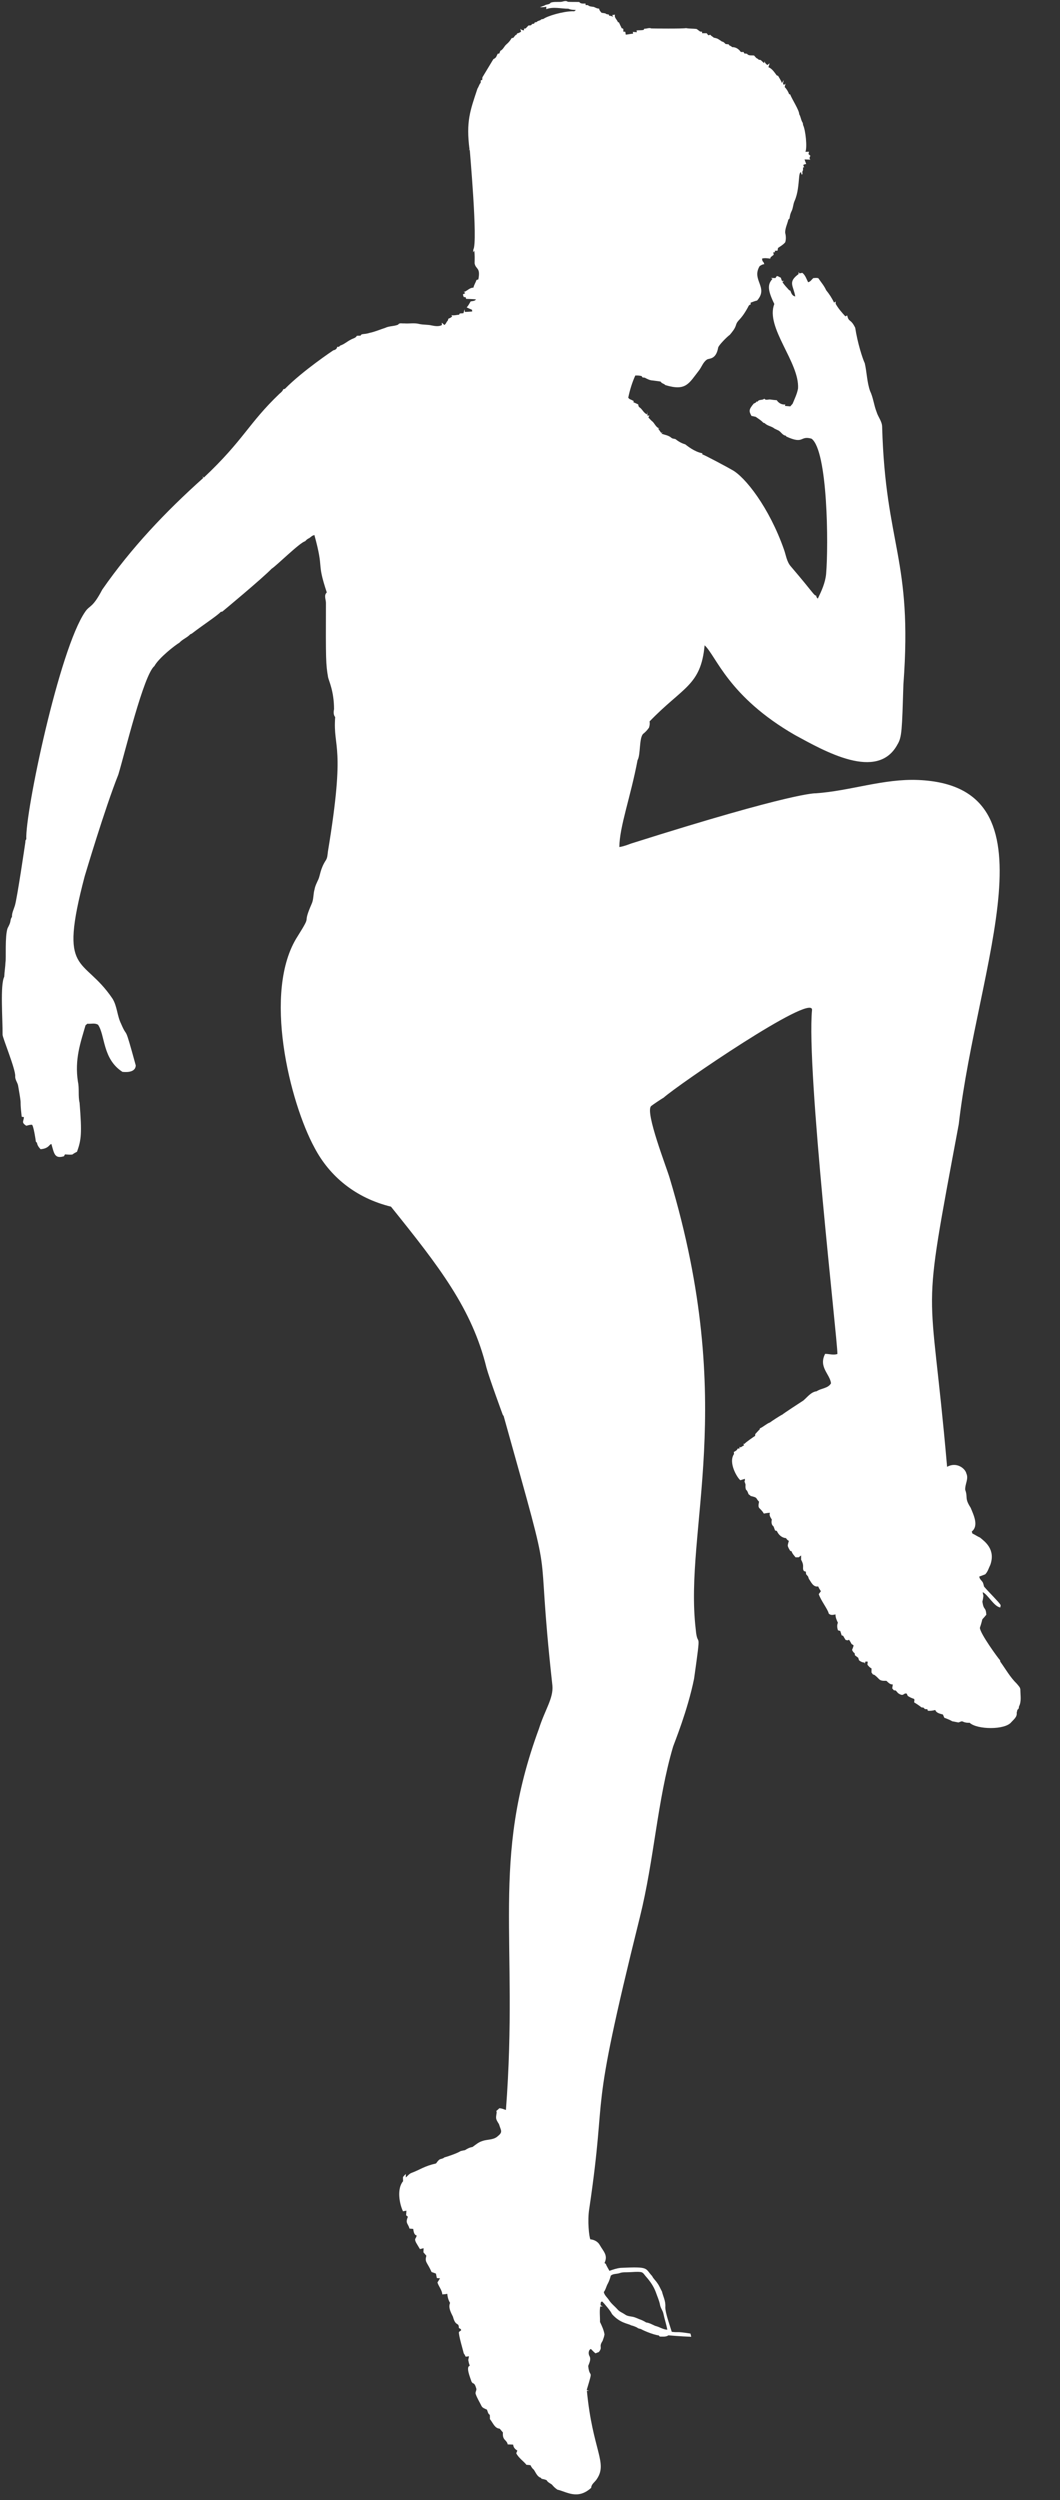 <?xml version="1.0" encoding="UTF-8" standalone="no"?><svg xmlns="http://www.w3.org/2000/svg" xmlns:xlink="http://www.w3.org/1999/xlink" fill="#ffffff" height="1604.4" preserveAspectRatio="xMidYMid meet" version="1" viewBox="90.2 54.8 680.6 1604.4" width="680.6" zoomAndPan="magnify"><rect x="90.2" y="54.8" width="680.6" height="1604.4" fill="#333333" stroke="none"/><g id="change1_1"><path d="m450.11 56.024c1.556-0.045 3.243-1.195 4.664-0.075 2.435 0.176 4.88 0.065 7.32 0.12 0.959 1.32 2.621 1.004 4.047 0.999 0.01 0.246 0.035 0.738 0.045 0.984 0.372 0.01 1.12 0.025 1.491 0.035 1.019 1.019 2.46 0.919 3.776 1.15 1.115 0.457 2.179 1.145 3.439 1.09 0.085 1.11 0.864 1.898 1.561 2.686 5.376 0.729 0.213 0.326 4.735 1.16 0.015 0.171 0.05 0.517 0.065 0.688 0.929 0.03 1.802 0.311 2.621 0.753-0.146-0.291-0.437-0.869-0.582-1.155 0.447-0.07 1.341-0.201 1.787-0.266-0.668 1.943 1.356 3.193 1.888 4.885 0.151 0.01 0.457 0.03 0.608 0.045 0.572 1.295 1.205 2.566 1.833 3.841 1.331-0.015 1.095 1.165 0.949 2.089 0.336 0.04 1.004 0.12 1.341 0.161 0.09 0.608 0.181 1.22 0.281 1.828 1.592-0.126 3.148-0.547 4.755-0.633-0.055-0.291-0.171-0.874-0.226-1.16 0.849 0.085 1.712 0.171 2.576 0.256-0.04-0.291-0.115-0.884-0.151-1.175 1.491-0.191 3.038 0.015 4.504-0.341 0.131-0.196 0.392-0.587 0.522-0.783 1.491 0.146 3.013-0.813 4.443-0.151 1.583 0.046 20.144 0.258 22.267-0.206 2.259 0.442 4.584 0.221 6.864 0.577 0.728 0.542 1.471 1.074 2.199 1.632 0.311 0.025 0.924 0.075 1.23 0.1 5e-3 0.246 0.02 0.733 0.03 0.974 0.969 0 1.948 0 2.932-5e-3 0.341 0.442 0.698 0.889 1.059 1.331 0.437-0.12 0.879-0.241 1.331-0.351 0.492 0.874 1.511 1.15 2.169 1.868 2.724 0.516 2.735 0.813 5.267 2.5 1.034 0.095 1.647 0.904 2.345 1.577 0.628 0.09 1.265 0.151 1.913 0.181 0.135 0.186 0.397 0.557 0.532 0.743 0.653 0.221 1.26 0.572 1.752 1.079 2.315-0.095 4.308 1.25 5.568 3.108 0.593 5e-3 1.195 0.015 1.808 0.02 0.095 0.226 0.276 0.678 0.367 0.904 0.597 0.07 1.205 0.141 1.818 0.221 0.979 1.461 3.007 0.909 4.514 1.12 0.437 0.517 0.899 1.024 1.361 1.536 0.612 0.296 1.175 0.683 1.682 1.16 0.306 0.05 0.919 0.151 1.225 0.201 0.703 0.673 1.406 1.341 2.134 2.008 0.09-0.306 0.276-0.919 0.372-1.22 0.12 1.095 0.929 1.797 1.772 2.405 0.492-0.367 0.984-0.748 1.476-1.125-0.271 0.843-0.537 1.682-0.808 2.52 2.395 0.939 3.826 3.299 5.332 5.262 0.231 0.09 0.688 0.266 0.914 0.351 0.848 1.496 1.823 2.932 2.435 4.554 0.392-0.597 0.753-1.21 1.125-1.823 5e-3 0.984-1.069 2.505 0.276 2.962 0.231-0.186 0.693-0.562 0.924-0.753-0.221 0.718-0.407 1.446-0.572 2.179 1.275 1.32 2.244 2.897 2.872 4.624 0.156 0.01 0.467 0.04 0.623 0.055 1.305 3.351 5.844 10.18 5.844 12.763 1.059 1.747 1.11 3.921 2.289 5.588 0.06 0.462 0.131 0.929 0.206 1.396 1.553 3.098 2.753 14.182 1.491 17.151 0.758-0.03 1.521-0.05 2.289-0.07-0.08 0.387-0.241 1.155-0.321 1.536 0.422 0.377 0.844 0.758 1.275 1.14-0.613 0.743-0.899 1.787-0.04 2.455-1.26-0.095-2.52-0.136-3.771-0.156 0.331 0.969 0.698 1.943 1.059 2.912-0.582 0.09-1.14 0.236-1.672 0.437-0.392 0.562 0.251 1.14 0.367 1.702-0.176 0.01-0.532 0.035-0.708 0.045-0.07 0.894 0.176 1.913-0.462 2.661 0.02 0.422 0.06 1.27 0.08 1.692-0.136 0.065-0.412 0.196-0.547 0.261-0.1-0.402-0.306-1.205-0.407-1.607-1.014 0.592-0.954 1.813-1.135 2.802-0.512 5.317-0.783 10.815-2.987 15.765-0.949 2.084-0.884 4.464-1.913 6.517-0.768 1.451-1.115 3.068-1.305 4.684-0.196 0.196-0.587 0.582-0.783 0.778-0.628 2.782-2.044 5.372-2.028 8.284 0.497 1.998 0.643 4.212 0.055 6.201-1.255 1.541-3.043 2.546-4.659 3.67-0.11 0.577-0.211 1.155-0.301 1.732-0.562 0.02-1.12 0.04-1.667 0.06-0.015 0.251-0.04 0.748-0.055 0.999-0.251-0.01-0.758-0.03-1.014-0.04 0.09 0.532 0.196 1.064 0.296 1.602-0.663 0.512-1.305 1.034-1.953 1.556-0.075 0.236-0.231 0.708-0.311 0.944-1.737-0.241-3.52-0.562-5.237-0.03 0.08 0.869 0.206 1.762 0.974 2.315 0.151 0.427 0.316 0.864 0.482 1.3-1.155-0.01-2.089 0.618-3.007 1.22-5.378 8.993 5.922 13.544-1.612 22.061-1.431 0.331-2.792 0.869-4.162 1.371-5e-3 0.316-5e-3 0.939-0.01 1.255-1.215 0.045-1.451 1.325-1.973 2.164-4.669 8.369-6.384 7.455-7.426 10.981-0.703 2.41-2.385 4.333-3.941 6.231-1.839 1.266-7.33 6.849-7.501 8.264-1.419 8.004-6.049 6.67-7.25 7.667-2.44 1.657-3.304 4.659-5.041 6.919-6.59 8.44-8.32 13.441-21.61 9.424-0.181-0.151-0.547-0.452-0.733-0.607-4.499-1.953 1.15-1.288-7.381-2.36-1.843-0.055-3.495-0.934-5.076-1.782-0.367-0.04-1.095-0.126-1.461-0.171-0.151-0.216-0.452-0.648-0.598-0.864-1.325-0.377-2.701-0.407-4.057-0.367-2.059 4.549-3.525 9.379-4.529 14.269 0.216 0.206 0.638 0.628 0.849 0.838 0.924 0.367 1.813 0.813 2.696 1.285-0.06 0.186-0.186 0.557-0.246 0.743 1.054 0.427 2.084 0.924 3.118 1.416 0.05 0.823 0.266 1.667 1.095 2.054 1.667 1.305 2.515 3.58 4.559 4.348 0.05-0.402 0.156-1.2 0.211-1.602 0.025 0.823 0.025 1.642 0.065 2.475 0.316-0.045 0.949-0.146 1.27-0.196-0.246 0.392-0.482 0.793-0.698 1.2 0.638 0.818 1.386 1.546 2.119 2.289 2.003 1.341 2.566 4.323 5.111 4.835-0.241 0.02-0.723 0.07-0.964 0.09 0.638 0.934 1.32 1.858 1.978 2.787 0.246-0.07 0.728-0.216 0.969-0.286-0.206 0.196-0.618 0.582-0.823 0.778 2.134 0.793 4.584 1.054 6.346 2.616 0.698 0.648 1.712 0.592 2.591 0.833 1.878 1.471 3.992 2.756 6.321 3.374 1 0.734 5.875 4.849 11.026 5.754-0.01 0.181-0.035 0.537-0.05 0.718 1.095 0.135 17.486 8.937 18.933 9.851 8.495 4.388 24.071 24.263 33.524 51.217 1.32 3.655 1.737 7.833 4.418 10.84 15.283 17.874 14.501 18.335 16.343 18.803-0.105 0.798 0.412 1.341 0.974 1.848 2.43-5.001 4.79-10.222 5.322-15.826 1.574-18.696 1.062-79.062-9.349-86.81-7.699-2.187-4.54 3.921-16.162-1.351-0.085-0.141-0.246-0.427-0.331-0.567-2.345-0.231-3.173-2.822-5.277-3.58-0.653-0.341-1.32-0.653-1.978-0.944-1.883-1.607-4.589-1.697-6.311-3.5-0.241-0.08-0.718-0.246-0.959-0.326-1.381-1.536-3.188-2.576-4.845-3.766-0.914-0.206-1.828-0.407-2.736-0.592-1.54-2.96-1.959-3.875 1.526-7.953 0.793-0.211 1.456-0.658 1.898-1.361 0.136 0.055 0.412 0.166 0.552 0.221 0.758-1.782 3.133-0.673 4.313-1.998 0.743 1.315 2.46 0.467 3.67 0.557 1.426 0.231 2.862 0.356 4.308 0.477 1.14 1.828 3.294 3.018 5.473 2.721-0.06 0.236-0.181 0.698-0.241 0.934 1.145 0.075 2.3 0.186 3.454 0.291 0.482-0.582 0.979-1.155 1.496-1.712 1.3-3.193 2.872-6.326 3.469-9.755 1.05-16.746-21.187-39.264-15.218-54.225-4.376-8.985-4.417-12.586-1.18-16.127-0.351-0.206-0.693-0.412-1.024-0.613 0.954 0.025 1.918 0.055 2.882 0.105 0.311-0.447 0.628-0.889 0.954-1.336 1.419 0.4 0.012-0.114 2.505 1.069 0.231 0.698 0.472 1.386 0.743 2.084 0.346 0.025 1.039 0.08 1.386 0.105-0.372 0.171-0.733 0.341-1.09 0.517 1.12 2.033 2.862 3.6 4.348 5.352 0.181 0.065 0.542 0.186 0.723 0.246 0.608 1.587 1.225 3.484 3.193 3.735-1.219-7.049-4.896-9.153 2.094-14.319 0.02-0.351 0.055-1.054 0.075-1.406 0.12 0.241 0.367 0.713 0.492 0.949 0.612-0.126 1.235-0.251 1.868-0.367 1.948 1.501 2.631 3.921 3.705 6.03 1.496-0.256 2.264-1.732 3.349-2.651 1.069-0.05 2.184-0.281 3.238 0.09 1.702 2.546 3.746 4.835 4.991 7.667 1.993 2.45 3.74 5.081 5.071 7.963 0.341-0.231 0.688-0.462 1.044-0.688 5e-3 0.372 0.01 1.11 0.01 1.481 1.667 2.972 3.926 5.543 6.221 8.043 0.387-0.201 0.783-0.402 1.19-0.592 1.006 4.643 2.187 1.859 5.141 7.923 1.51 9.9 4.717 19.766 6.135 22.764 1.361 5.874 1.386 12.065 3.389 17.789 2.059 4.268 2.455 9.063 4.197 13.451 0.959 3.264 3.505 5.995 3.565 9.525 2.125 76.513 19.668 84.228 13.662 165.19-0.902 29.35-0.968 33.988-3.806 38.64-12.833 23.925-47 4.209-65.788-5.99-42.973-24.738-50.547-50.766-58.051-57.614-2.407 25.984-13.93 26.637-35.362 48.878 0.311 1.326 0.05 2.661-0.336 3.946-1.044 1.531-2.32 2.882-3.781 4.027-2.664 2.664-1.546 13.428-3.58 16.85-4.478 23.745-11.526 42.325-11.704 55.761 2.671-0.377 5.191-1.376 7.717-2.295 105.05-33.254 118.39-32.188 118.39-32.188 22.094-1.499 43.506-9.504 65.887-8.539 91.019 3.928 37.908 117.16 25.944 220.91-24.866 133.2-18.426 93.822-7.486 219.84 6.038-3.369 11.66 0.969 12.411 4.383 1.531 3.424-1.059 6.909-0.778 10.403 1.847 5.006-0.595 5.165 3.479 11.448 2.013 4.863 5.331 11.645 0.718 15.298 0.125 0.417 0.271 0.849 0.442 1.285 1.619 0.714 3.212 1.895 4.85 2.566 2.972 2.462 10.149 7.465 6.648 17.488-1.049 2.063-1.597 4.438-3.289 6.11-1.255 0.462-2.475 1.029-3.771 1.376-0.045 1.943 2.008 2.756 2.485 4.484 0.206 0.638 0.351 1.315 0.522 1.998 3.213 3.792 9.404 9.74 10.679 11.869-0.055 0.382-0.161 1.155-0.216 1.536-3.925-0.364-8.147-8.522-11.332-9.796 0.105 0.748 0.266 1.531 0.487 2.285-0.125 1.265-0.361 2.525-0.668 3.781 0.878 6.103 2.086 2.887 2.541 8.38-4.112 5.085-1.441 0.295-4.147 8.39-0.035 3.525 11.922 19.863 12.924 20.821 0.055 0.251 0.161 0.753 0.216 0.999 3.424 4.75 6.301 9.971 10.554 14.073 0.969 1.26 2.47 2.455 2.289 4.233 0.045 3.419 0.783 7.225-0.879 10.373-0.045 0.321-0.141 0.969-0.186 1.29-0.291 0.296-0.572 0.608-0.849 0.929-0.151 0.597-0.301 1.205-0.447 1.823 0.412 2.601-1.873 4.288-3.414 5.99-4.023 5.177-22.094 4.871-26.796 0.427-1.446 0.075-2.872-0.045-4.182-0.683-1.024-0.633-2.013 0.256-2.997 0.497-1.331-0.206-2.636-0.567-3.961-0.748-2.045-1.249-5.061-2.234-5.061-2.234-0.397-0.683-0.608-1.441-0.944-2.114-1.797-0.527-4.212-0.904-4.915-2.917-1.561 0.427-3.173 0.658-4.785 0.487-0.07-0.241-0.216-0.723-0.291-0.969-0.392-0.02-1.175-0.07-1.567-0.095-0.321-0.326-0.633-0.643-0.939-0.939-0.326-0.045-0.979-0.125-1.31-0.166-0.633-0.593-3.536-2.57-4.644-3.173-0.075-0.758 0.522-1.848-0.231-2.33-1.396-0.417-2.721-1.034-3.911-1.858-0.201-0.507-0.417-0.989-0.648-1.451-2.277-0.693-1.694 2.359-5.558-0.316-0.487-0.578-0.979-1.125-1.466-1.672-0.316-0.045-0.954-0.136-1.27-0.181-0.346-0.422-0.688-0.828-1.029-1.22 0.11-0.859 0.246-1.692 0.397-2.52-1.772 0.176-2.952-1.275-4.147-2.32-5.082 0.191-3.967-1.009-7.612-3.756-0.256-0.085-0.778-0.256-1.034-0.341-0.311-0.437-0.618-0.859-0.914-1.26 0.01-0.874 0.025-1.727 0.035-2.571-1.11-0.547-1.923-1.461-2.636-2.425 0.06-0.663 0.125-1.315 0.201-1.948-0.356-0.02-1.069-0.065-1.426-0.085-0.201 0.452-0.392 0.924-0.572 1.406-0.03-0.181-0.08-0.547-0.11-0.728-1.326-0.07-2.51-0.602-3.49-1.461-0.176-0.552-0.351-1.095-0.512-1.612-0.703-0.537-1.401-1.08-2.104-1.582-0.075-0.457-0.141-0.894-0.201-1.32-0.793-0.527-1.285-1.3-1.642-2.139 0.372-0.924 0.733-1.853 0.999-2.797-0.326-0.482-0.879-0.688-1.31-0.989-0.507-0.949-1.029-1.863-1.637-2.726-0.246 0.095-0.738 0.286-0.989 0.382-0.306-0.075-0.919-0.221-1.225-0.291-0.562-0.879-1.09-1.757-1.587-2.646-0.231-0.06-0.698-0.181-0.929-0.246-0.301-0.964-0.613-1.913-0.909-2.857-0.507-0.151-0.999-0.286-1.486-0.407-0.522-1.597-0.713-3.289-0.035-4.86-0.783-1.707-1.602-3.449-1.531-5.362-1.541 0.342-3.203 0.758-4.383-0.602-0.357-2.398-5.237-8.616-6.361-12.411 0.462-0.638 0.919-1.265 1.381-1.888-0.708-0.954-1.285-1.988-1.777-3.053-3.173 0.618-4.489-2.781-5.97-4.865-0.181-0.517-0.351-1.019-0.512-1.511-0.427-0.482-0.849-0.979-1.255-1.436-0.07-0.568-0.136-1.12-0.186-1.662-0.301-0.09-0.899-0.271-1.195-0.361-1.482-2.084 0.634-2.946-1.828-7.265 0.01-0.934 0.01-1.858 5e-3 -2.766-0.532 0.351-1.024 0.748-1.496 1.18-0.698-5e-3 -1.386 0-2.064 0.02-0.964-1.225-2.114-2.35-2.566-3.876-0.221-0.065-0.668-0.206-0.889-0.271-0.623-1.089-1.356-2.149-1.577-3.389 0.126-1.054 0.467-2.054 0.718-3.063-0.859-0.296-1.351-1.034-1.828-1.722-2.711-0.191-4.825-2.164-5.854-4.569-0.296-0.09-0.884-0.271-1.18-0.362-0.321-0.854-0.633-1.712-0.944-2.546-1.446-1.089-1.491-2.827-1.13-4.453-0.849-1.341-1.838-2.716-1.2-4.358-1.32 0.08-2.626 0.276-3.916 0.537-2.724-4.535-4.111-2.445-3.088-7.617-2.401-2.435-0.555-2.554-5.337-3.665-0.412-0.437-0.879-0.793-1.361-1.089-0.447-1.069-0.738-2.269-1.697-2.992-0.382-1.034-0.362-2.129-0.261-3.193-0.186-0.597-0.372-1.21-0.532-1.792l-0.562 0.251c0.818-0.457 0.598-1.441 0.703-2.204-0.999 0.256-1.953 0.623-2.937 0.894-1.812-1.257-7.973-11.153-4.087-16.815-0.025-0.326-0.085-0.979-0.115-1.305 0.974-0.547 2.084-1.039 2.45-2.194 0.301 0 0.909-5e-3 1.215-0.01 0-0.276 5e-3 -0.828 0.01-1.105 0.186 0.085 0.562 0.261 0.753 0.346 0.693-0.497 1.416-0.949 2.164-1.361-0.131-0.216-0.392-0.658-0.522-0.874 0.216-0.02 0.648-0.055 0.864-0.075 0.47-0.815 5.96-4.567 6.743-5.076 0.02-0.291 0.065-0.874 0.09-1.16 0.974-0.994 1.838-2.094 2.867-3.028 5e-3 -0.146 0.02-0.437 0.025-0.582 2.365-1.019 4.192-2.957 6.612-3.871 0.592-0.532 6.785-4.592 7.893-5.016 0.6-0.661 12.692-8.523 13.446-9.002 2.691-2.244 4.835-5.478 8.601-5.97 2.912-2.028 7.27-1.737 9.183-5.101-0.668-5.932-8.162-10.379-3.781-18.898 2.601 0.02 5.377 0.969 7.888 0.1 0.219-8.193-20.02-181.93-16.282-220.95-0.248-10.506-86.046 48.145-95.406 56.544-0.766 0.306-7.267 4.721-7.886 5.265-4.201 3.696 10.16 40.066 11.951 46.499 44.017 146.72 9.02 224.47 16.655 289.29 1.183 13.805 3.921-3.706-1.054 31.677-4.141 20.518-12.74 41.329-13.491 43.676-10.131 34.3-12.077 72.238-21.333 109.46-33.941 136.48-20.196 104.19-32.52 187.29-1.207 7.529-0.073 17.751 0.728 19.385 2.405 0.226 4.825 1.431 6.025 3.61 2.446 4.294 5.436 6.581 3.073 11.558 0.211 0.161 0.623 0.477 0.833 0.638 0.608 1.546 1.531 2.942 2.325 4.418 2.315-0.849 4.755-1.667 7.26-1.918 18.641-0.861 15.382 0.198 20.169 5.272 0.788 1.702 2.31 2.892 3.304 4.484 1.27 1.667 2.008 3.655 3.023 5.488 0.671 3.037 2.416 5.983 2.144 9.796-0.211 3.598 3.274 13.015 4.117 16.006 4.843 0.607 2.237-0.438 12.01 1.115 0.171 0.678 0.336 1.346 0.507 2.068-6.967-0.245-14.661-0.934-14.661-0.934-1.632 1.125-3.675 0.798-5.538 0.803-0.166-0.186-0.492-0.557-0.658-0.743-4.056-0.496-11.204-3.771-11.352-4.062-0.854-0.296-1.848-0.261-2.49-0.949-1.27-0.623-2.576-1.18-3.956-1.461-1.65-1.147-6.995-1.248-12.236-7.23-0.695-1.804-4.821-6.608-6.181-7.993-1.416-0.141-1.049 1.456-1.115 2.39 0.447 0.196 0.904 0.417 1.366 0.658-0.407 0.015-1.21 0.05-1.617 0.065-0.587 3.284-0.06 6.643-0.151 9.971 1.21 2.521 2.425 5.116 2.887 7.908-0.156 1.461-0.768 2.827-1.225 4.227-2.753 4.163 0.328 3.767-2.42 7.155-0.718 0.241-1.426 0.517-2.124 0.823-1.1-0.828-2.003-1.858-2.957-2.822-1.617 0.607-1.762 3.178-0.904 4.604 1.135 2.064-0.11 4.328-0.833 6.316 0.918 8.94 3.571 0.335-0.954 15.404 0.497 0.161 1.004 0.341 1.511 0.552-0.351-5e-3 -1.049-0.02-1.401-0.025 3.666 38.671 13.81 46.338 6.07 57.097-1.18 1.677-3.253 2.887-3.299 5.171-8.729 7.898-15.711 2.523-21.7 1.175-1.366-0.884-2.515-2.018-3.535-3.264-1.19-0.884-2.696-1.416-3.389-2.817-1.029-0.442-2.109-0.703-3.198-0.859-0.11-0.161-0.336-0.482-0.447-0.643-2.44-0.738-3.279-3.349-4.584-5.232-0.964-0.763-1.592-1.762-2.104-2.837-0.869-0.206-1.757-0.221-2.626-0.281-1.662-2.207-4.878-4.215-6.552-7.406 0.186-0.437 0.552-1.3 0.733-1.737-1.481-0.823-2.576-2.078-2.706-3.821-1.17-0.075-2.33-0.105-3.489-0.115-0.699-3.227-3.544-2.505-3.078-7.667-0.708-0.813-1.401-1.617-2.064-2.44-3.154-0.272-4.008-3.147-6.301-6.196 0.03-0.924 0.015-1.818-0.06-2.696-1.25-0.673-1.305-2.189-1.858-3.324-1.295-0.668-2.897-1.024-3.54-2.485-1.22-2.495-2.746-4.865-3.65-7.486-0.542-1.33 0.914-2.576 0.266-3.861-0.442-1.31-0.763-2.862-2.295-3.238-0.156-0.196-0.467-0.593-0.623-0.788-0.87-2.686-3.882-9.634-1.155-10.308-0.921-2.813-0.278-0.597-0.984-3.68 0.166-0.813 0.316-1.632 0.477-2.41-0.713 0.07-1.426 0.156-2.129 0.266-0.351-0.753-0.748-1.481-1.24-2.119-0.349-1.677-3.426-11.798-3.098-13.702 0.402-0.412 0.859-0.743 1.366-0.994-0.015-0.201-0.05-0.607-0.065-0.808-0.457-0.291-0.909-0.562-1.351-0.823-0.02-4.064-2.029-0.501-3.781-7.185-1.31-2.711-3.143-5.829-1.863-8.882-1.074-1.792-1.642-3.776-1.767-5.839-1.054 0.231-2.129 0.336-3.203 0.382-0.221-2.847-2.289-4.991-3.128-7.657 0.537-0.909 1.1-1.808 1.662-2.676-0.683-0.065-1.366-0.105-2.043-0.126-0.176-0.989-0.387-1.948-0.592-2.902-0.929-0.356-1.868-0.703-2.802-0.994-2.842-6.46-4.564-6.258-3.329-10.453-0.628-0.753-1.265-1.486-1.908-2.199 0.035-0.904 0.075-1.782 0.116-2.651-0.783 0.186-1.566 0.392-2.345 0.597-1.923-3.31-3.387-5.121-3.048-6.522 0.412-0.713 0.808-1.416 0.974-2.204-1.853-0.447-1.973-2.716-2.254-4.248-0.793-0.075-1.582-0.141-2.365-0.176-1.002-3.518-2.815-3.291-1.049-7.627-0.382-0.327-0.758-0.633-1.13-0.919 0.05-1.014 0.12-2.013 0.191-2.997-0.743 0.12-1.476 0.266-2.204 0.427-2.355-4.879-4.018-14.542 0.065-19.31-0.025-0.919-0.115-1.813-0.05-2.696 0.542-0.718 1.185-1.345 1.807-1.963-0.01 0.557-0.03 1.677-0.04 2.234 1.29-0.984 2.224-2.45 3.831-2.957 5.526-2.083 7.87-4.237 15.62-6.02 2.922-4.218 2.852-1.955 5.508-3.946 1.002-0.163 8.064-2.526 10.273-3.987 0.929-0.231 1.868-0.432 2.812-0.597 1.461-0.969 3.048-1.767 4.8-2.018 1.993-1.431 3.901-3.113 6.291-3.826 3.083-1.135 6.733-0.597 9.454-2.706 4.007-3.124 2.627-3.671 1.275-8.109-2.309-3.704-2.049-3.483-1.486-7.622-0.055-0.226-0.166-0.668-0.221-0.889 0.678-0.542 1.326-1.115 1.923-1.727 1.481 0.045 2.847 0.653 4.233 1.12 8.352-110.17-10.108-159.62 21.183-244.62 3.895-12.316 9.37-19.513 8.666-27.7-11.803-106.8 3.44-48.717-31.3-172.99-0.146-0.206-0.437-0.618-0.582-0.823 0 0-8.718-23.678-10.468-30.225-9.299-37.929-30.424-64.905-61.299-103.32-22.703-5.567-39.424-19.415-49.084-37.802-15.693-28.738-33.772-100.48-10.765-135.86 9.806-15.636 2.277-5.542 8.902-20.626 1.361-2.922 0.954-6.241 1.858-9.283 0.402-2.33 1.531-4.408 2.49-6.532 1.082-2.335 1.191-6.727 4.78-12.201 1.084-1.652 1.054-3.69 1.32-5.573 11.582-69.981 3.108-65.431 4.669-86.273-1.205-1.501-1.095-3.394-0.728-5.171-0.046-11.676-3.375-18.082-3.846-20.48-1.419-8.301-1.489-11.282-1.361-47.251 0.146-2.365-1.572-5.217 0.552-7.099-6.887-20.795-1.456-13.235-7.968-36.868-0.341 0.13-1.019 0.392-1.361 0.522-0.668 0.542-1.361 1.049-2.054 1.566-1.049 0.346-1.802 1.155-2.546 1.933-3.359 0.734-18.953 16.231-21.444 17.568-5.828 6.106-31.671 27.539-31.671 27.539-0.266 0.055-0.793 0.161-1.059 0.216-2.328 2.524-10.983 8.094-18.657 13.983-0.221 0.09-0.663 0.271-0.884 0.362-2.013 2.199-4.981 3.173-6.984 5.402-3.124 1.869-13.264 9.859-16.057 14.997-6.904 5.638-18.942 55.659-23.156 69.624-8.746 21.94-21.317 64.339-21.63 65.341-16.986 64.422-1.019 50.485 17.884 78.49 3.033 4.93 2.937 10.976 5.493 16.092 4.647 10.902 1.556-2.001 9.424 26.721-0.169 5.205-7.538 4.216-8.54 4.162-12.863-8.318-11.027-23.425-15.635-30.205-1.988-1.346-4.649-0.467-6.909-0.683-0.392 0.331-0.778 0.673-1.165 1.019-3.203 11.125-7.073 21.721-4.88 36.16 0.979 4.443 0.02 9.058 1.064 13.511 1.568 19.776 1.097 23.847-1.637 31.44-1.044 0.542-2.094 1.095-3.028 1.823-1.577 0.146-3.153 0-4.72-0.11-0.161 0.301-0.482 0.894-0.643 1.195-6.031 1.802-6.282-1.68-8.058-7.853-0.889 0.146-1.346 1.085-2.033 1.587-1.341 1.175-3.163 1.582-4.89 1.767-1.095-1.17-2.119-2.45-2.32-4.087-0.191-0.201-0.562-0.603-0.748-0.803-0.055-0.945-1.567-10.647-2.52-10.83-1.25-0.055-2.445 0.352-3.64 0.653-3.3-2.232-1.688-2.613-1.496-5.558-0.356-0.05-1.069-0.156-1.426-0.211-1.625-14.366 0.498-3.808-2.274-19.792-0.331-2.184-2.079-3.971-1.888-6.251 0.275-4.465-8.215-24.831-8.119-26.651 0.107-10.214-1.626-31.914 1.084-37.199 0.1-3.163 0.688-6.271 0.793-9.434 0.485-1.886-0.476-16.539 1.341-21.68 0.748-1.456 1.587-2.907 1.828-4.554 0.131-0.984 0.367-1.938 0.994-2.716-0.131-2.541 1.135-4.78 1.833-7.14 1.419-4.257 6.733-40.608 6.733-40.608 0.02-0.311 0.065-0.934 0.085-1.245 0.141-0.226 0.412-0.683 0.552-0.914-0.931-16.39 21.146-122 37.852-145.97 2.947-4.284 4.645-2.168 10.91-14.139 18.648-26.804 40.591-49.947 64.819-71.622-0.156-0.387-0.306-0.763-0.452-1.14 0.206 0.221 0.628 0.668 0.838 0.889 25.773-24.272 28.542-34.682 48.627-53.853 0.959-0.788 1.958-1.612 2.375-2.837 0.271-0.07 0.818-0.211 1.09-0.286 11.531-11.702 31.054-24.702 31.054-24.702 1.225-0.236 2.295-0.879 2.5-2.214 0.286-0.02 0.854-0.055 1.135-0.075 0.221-0.201 0.658-0.603 0.879-0.803 2.47-0.783 4.388-2.611 6.683-3.751 1.331-0.798 3.158-0.969 3.926-2.495 0.793-0.035 1.597-0.055 2.4-0.07 0.591-1.551 1.994-0.575 5.849-1.802 3.429-0.713 6.628-2.144 9.951-3.203 2.611-1.275 5.618-0.939 8.294-2.053 0.778-1.371 2.591-0.658 3.871-0.813 3.259 0.271 6.638-0.477 9.816 0.397 2.621 0.582 5.352 0.296 7.963 0.939 2.134 0.407 4.489 0.808 6.487-0.286-0.03-0.382-0.095-1.14-0.131-1.521 0.577 0.477 1.13 0.979 1.697 1.481 1.069-0.618 1.225-1.948 2.134-2.716 0.166-0.467 0.331-0.929 0.507-1.391 0.954-0.246 1.792-0.733 2.415-1.516-0.161-0.176-0.477-0.532-0.638-0.708 1.682 0.402 3.369-0.136 5.051-0.271 0.1-0.196 0.291-0.587 0.392-0.788 0.778-0.06 1.572-0.11 2.365-0.156 0.236-0.828 0.472-1.647 0.723-2.465 0.05 0.407 0.141 1.225 0.186 1.632 1.572-5e-3 3.138-0.191 4.715-0.261-0.03-0.276-0.085-0.833-0.11-1.11-1.17-0.482-2.325-0.989-3.454-1.536 1.14-1.074 1.752-2.525 2.571-3.831 1.19-0.266 2.696-0.141 3.439-1.305-2.104-0.241-4.222-0.251-6.331-0.336-0.08-0.266-0.241-0.793-0.321-1.054-0.306-0.03-0.924-0.09-1.235-0.12-0.181-0.557-0.362-1.115-0.542-1.667 0.517-0.281 1.034-0.562 1.556-0.838-0.261-0.241-0.783-0.718-1.044-0.959 0.156 0.025 0.467 0.065 0.623 0.085 1.898-0.864 3.414-2.671 5.648-2.646 0.377-1.747 1.406-3.238 1.978-4.92 0.291-0.085 0.879-0.256 1.17-0.346 1.555-7.94-1.66-6.243-2.395-10.343 0.04-2.706 0.171-5.417-0.221-8.104-0.196 0.266-0.587 0.793-0.783 1.059 0.08-0.613 0.131-1.225 0.206-1.833 2.925-5.036-2.292-62.877-2.299-63.89-0.231 0.015-0.693 0.045-0.929 0.06 0.191-0.06 0.577-0.181 0.768-0.236-2.311-18.109 0.354-24.896 5.116-39.233 0.818-1.145 1.054-2.631 2.043-3.665 0.02-0.547 0.04-1.1 0.065-1.647 0.226-0.025 0.683-0.07 0.909-0.095 0.035-0.587 0.08-1.18 0.131-1.767 0 0 6.903-11.399 7.024-11.643 0.663-0.311 1.255-0.743 1.732-1.3 0.351-0.738 0.718-1.471 1.085-2.199 0.251-0.035 0.753-0.11 1.004-0.146 0.216-0.582 0.447-1.165 0.688-1.742 1.858-0.849 2.43-2.962 3.951-4.187 1.331-1.105 2.43-2.455 3.299-3.951 0.276-0.055 0.828-0.161 1.105-0.211 0.658-0.803 1.2-1.797 2.239-2.164 0.015-0.146 0.045-0.432 0.06-0.577 0.959-0.216 1.868-0.613 2.656-1.21-0.186-0.592-0.346-1.185-0.517-1.772 0.668 0.628 1.506 0.979 2.45 0.939-0.025-0.261-0.085-0.788-0.11-1.049 0.276-0.045 0.833-0.131 1.115-0.176 0.582-0.638 1.19-1.255 1.802-1.878 0.844-0.09 1.978 0.156 2.209-0.954 0.763-0.1 1.702-0.04 1.787-1.049 0.311-0.045 0.939-0.141 1.25-0.186 0.733-1.054 2.264-0.763 3.028-1.797 0.306-0.045 0.914-0.131 1.22-0.176 2.73-1.987 12.666-4.946 19.119-4.986 0.763 0.196 1.346-0.191 1.757-0.808-1.597-0.11-3.248-0.09-4.72-0.803-4.73 5e-3 -9.665-1.456-14.234 0.286 0.01-0.407 0.035-1.215 0.045-1.617-1.346 0.377-2.736 0.422-4.117 0.372 0.964-0.382 1.938-0.738 2.922-1.079 1.21-0.949 3.153-0.437 4.007-1.858 2.045-0.675 4.204-0.389 6.318-0.49m37.902 1457.5c-1.863 0.658-4.062 0.256-5.648 1.617-0.472 1.742-1.024 3.49-1.893 5.096-1.019 1.742-1.326 3.821-2.586 5.448 0.417 2.089 2.169 3.399 3.284 5.106 1.456 2.3 3.68 3.941 5.473 5.97 1.275 1.526 3.203 2.179 4.815 3.274 1.918 1.506 4.458 1.069 6.612 1.983 0.843 0.311 1.687 0.648 2.515 1.034 1.576 0.512 3.083 1.235 4.489 2.134 2.119 0.246 3.911 1.366 5.824 2.199 2.671 0.592 4.981 2.35 7.767 2.47-0.607-3.424-1.762-6.713-2.46-10.112-0.402-2.139-1.928-3.846-2.249-5.99-0.532-2.792-1.777-5.342-2.676-8.008-1.351-3.675-3.595-6.924-6.171-9.836-1.095-1.13-1.833-2.927-3.585-3.078-2.415-0.331-4.85 0.045-7.27 0.09-2.088 0.142-4.247-0.165-6.241 0.603z" fill="inherit"/></g></svg>